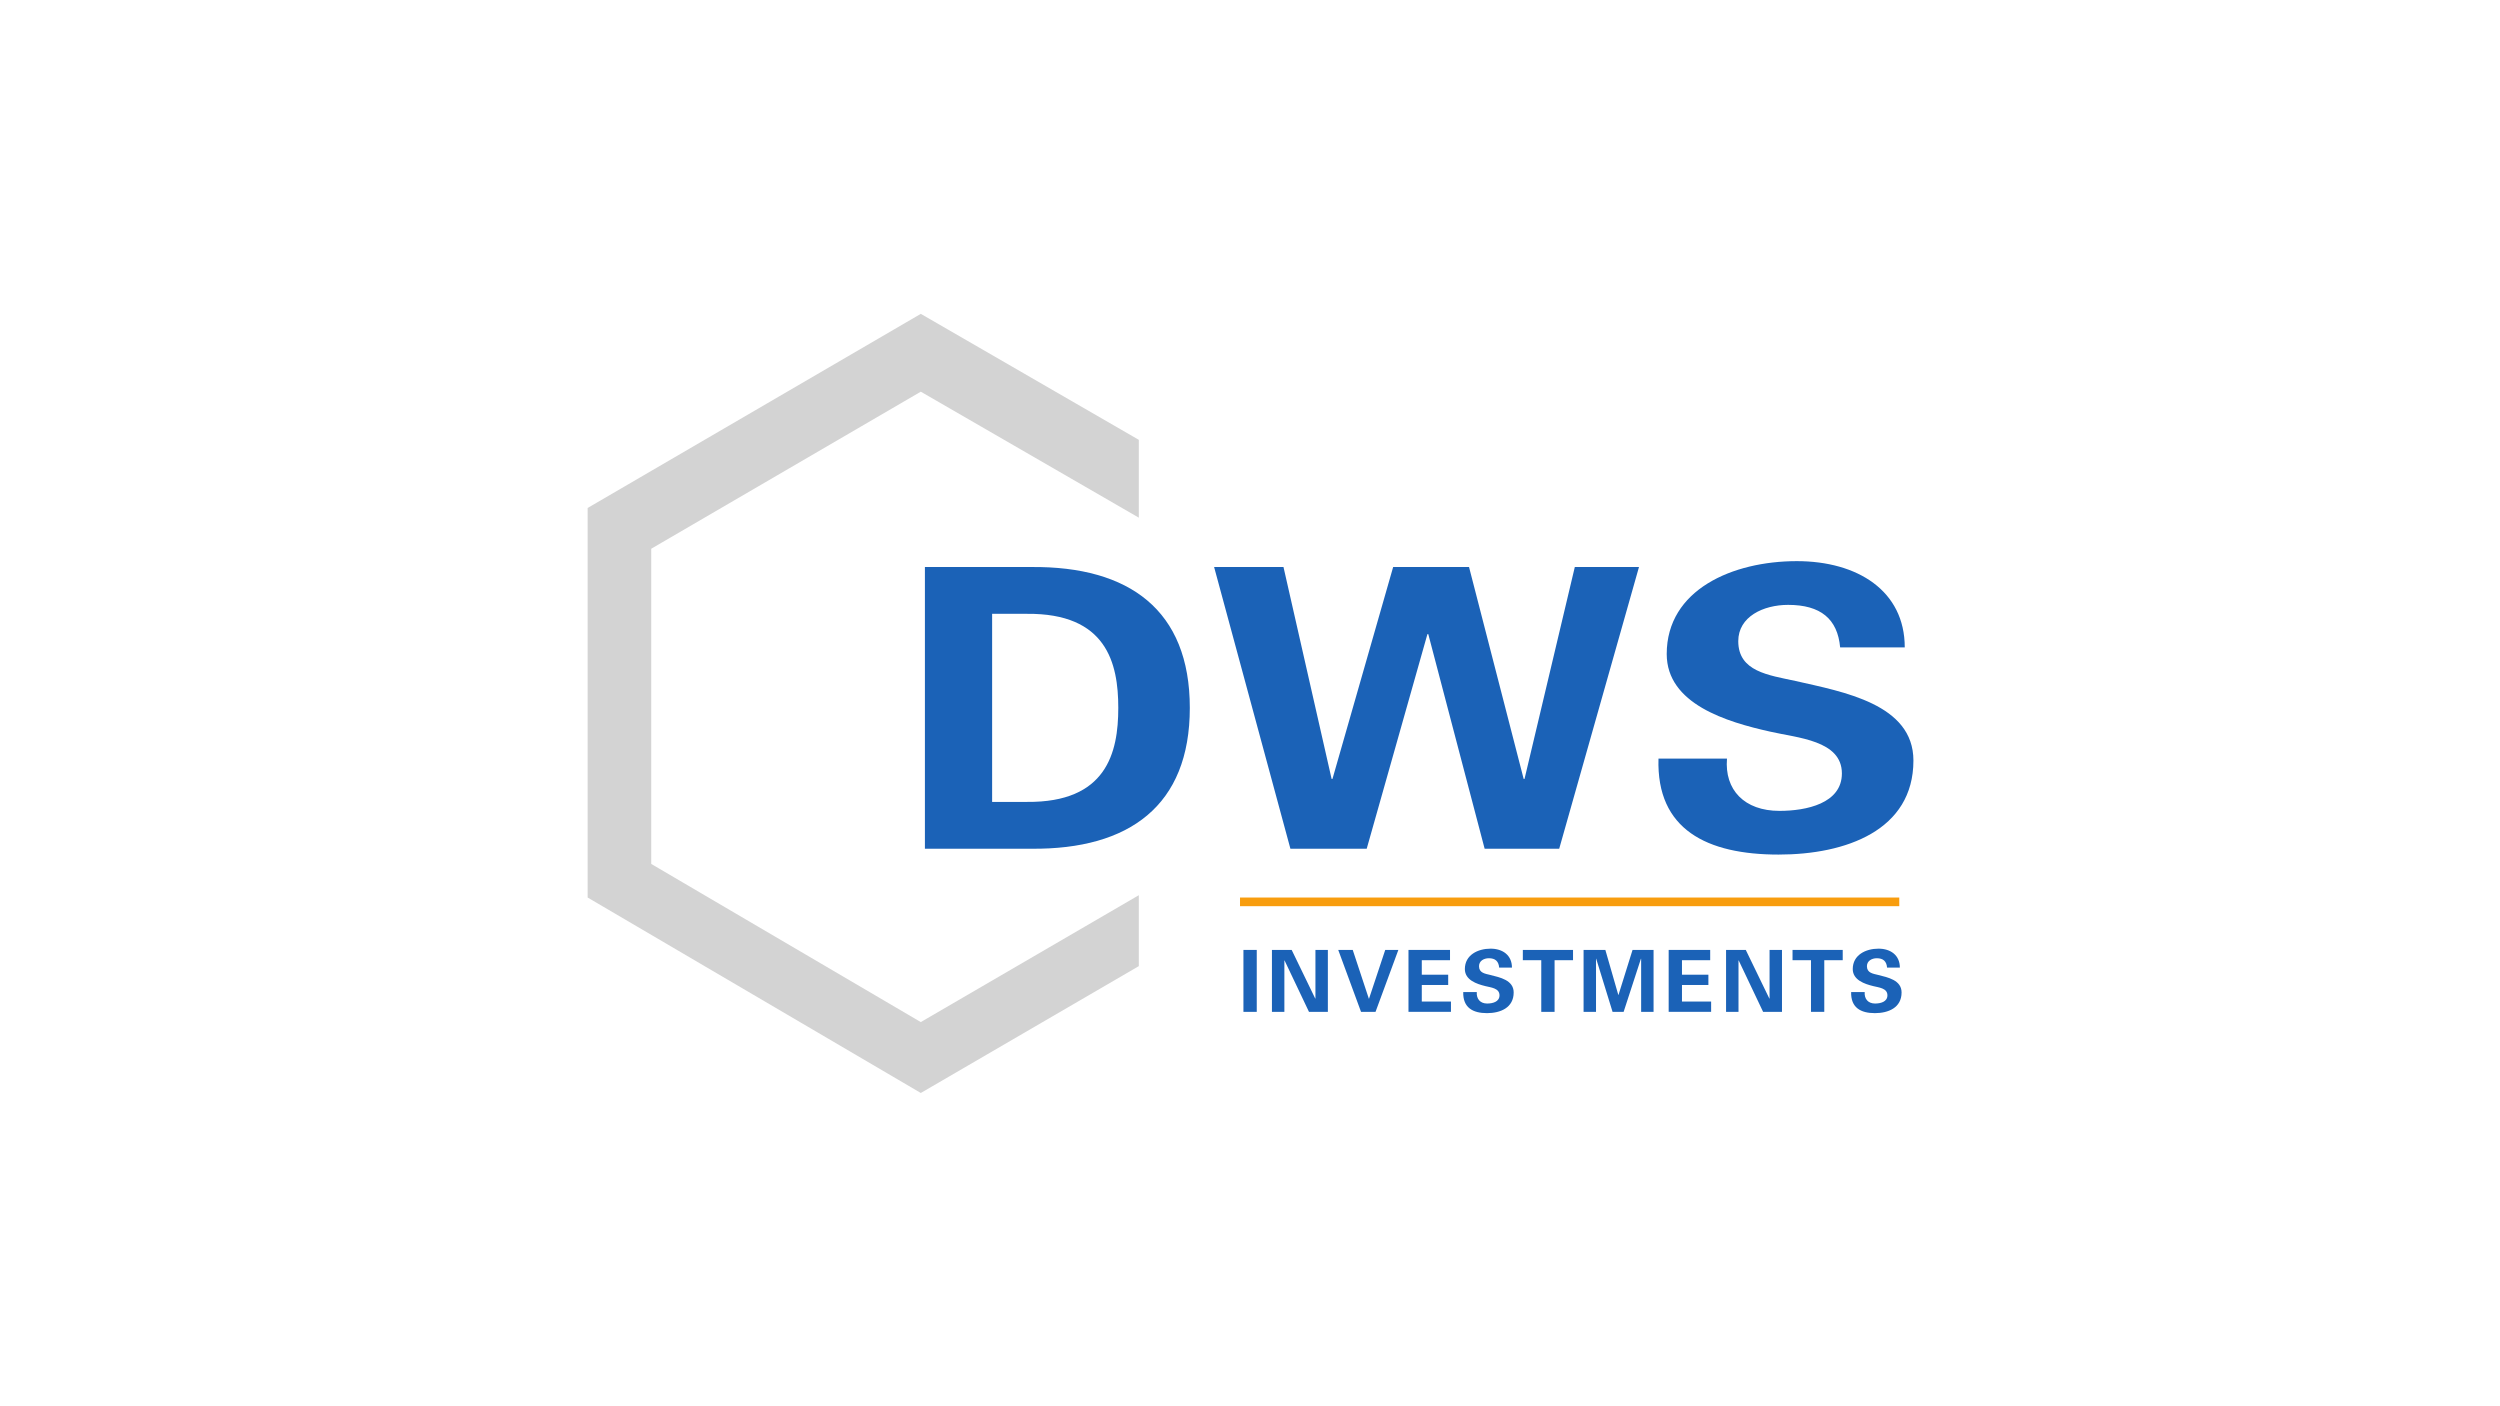 <svg fill="none" height="90" viewBox="0 0 160 90" width="160" xmlns="http://www.w3.org/2000/svg" xmlns:xlink="http://www.w3.org/1999/xlink"><clipPath id="a"><path d="m37.52 20h84.962v50h-84.962z"/></clipPath><g clip-path="url(#a)"><g fill="#1b62b7"><path d="m63.496 39.285h2.22c5.104-.05 5.854 3.147 5.854 6.019s-.75 6.067-5.854 6.018h-2.22zm-4.302 15.034h6.826c6.244.05 10.128-2.748 10.128-9.015s-3.885-9.065-10.128-9.015h-6.826z"/><path d="m89.162 36.289h4.856l3.496 13.561h.056l3.218-13.561h4.107l-5.106 18.03h-4.772l-3.607-13.735h-.055l-3.886 13.735h-4.883l-4.883-18.03h4.44l3.08 13.561h.055z"/><path d="m117.769 41.433c-.166-1.823-1.249-2.721-3.329-2.721-1.582 0-3.191.749-3.191 2.322 0 1.948 1.941 2.173 3.662 2.548 3.053.698 7.548 1.473 7.548 5.093 0 4.471-4.329 6.018-8.63 6.018-4.578 0-7.824-1.597-7.686-6.142h4.384c-.166 1.997 1.11 3.345 3.358 3.345 1.719 0 3.996-.474 3.996-2.397 0-2.122-2.859-2.272-4.58-2.672-2.802-.624-6.631-1.772-6.631-4.97 0-4.12 4.218-5.944 8.325-5.944 3.884 0 6.909 1.898 6.909 5.519z"/><path d="m80.432 64.759h-.852v-3.964h.852z"/><path d="m83.775 64.759-1.565-3.294-.01.01v3.283h-.796v-3.963h1.263l1.51 3.117.011-.01v-3.107h.795v3.963z"/><path d="m85.647 60.795h.928l1.032 3.123h.01l1.038-3.123h.84l-1.461 3.963h-.928z"/><path d="m90.143 60.795h2.658v.658h-1.807v.928h1.69v.658h-1.69v1.06h1.867v.658h-2.718z"/><path d="m95.946 61.925c-.032-.401-.247-.598-.658-.598-.314 0-.631.165-.631.511 0 .429.384.478.724.56.604.154 1.494.324 1.494 1.12 0 .982-.857 1.323-1.708 1.323-.905 0-1.547-.351-1.52-1.35h.867c-.032.439.22.735.664.735.341 0 .79-.104.79-.526 0-.467-.565-.5-.905-.589-.554-.136-1.312-.389-1.312-1.091 0-.906.835-1.306 1.647-1.306.769 0 1.367.416 1.367 1.212z"/><path d="m97.462 60.795h3.212v.658h-1.181v3.305h-.852v-3.305h-1.18z"/><path d="m103.912 64.759h-.708l-1.049-3.404-.01.01v3.393h-.796v-3.963h1.394l.829 2.881h.011l.9-2.881h1.345v3.963h-.795v-3.393l-.012-.01z"/><path d="m106.795 60.795h2.657v.658h-1.806v.928h1.691v.658h-1.691v1.06h1.866v.658h-2.717z"/><path d="m112.839 64.759-1.564-3.294-.011.01v3.283h-.796v-3.963h1.262l1.51 3.117.012-.01v-3.107h.795v3.963z"/><path d="m114.722 60.795h3.212v.658h-1.18v3.305h-.851v-3.305h-1.181z"/><path d="m120.772 61.925c-.032-.401-.247-.598-.658-.598-.312 0-.631.165-.631.511 0 .429.384.478.725.56.603.154 1.493.324 1.493 1.12 0 .982-.857 1.323-1.707 1.323-.907 0-1.548-.351-1.521-1.35h.867c-.033.439.22.735.664.735.341 0 .791-.104.791-.526 0-.467-.566-.5-.906-.589-.555-.136-1.313-.389-1.313-1.091 0-.906.835-1.306 1.647-1.306.77 0 1.368.416 1.368 1.212z"/></g><path d="m79.361 57.442h42.193v.554h-42.193z" fill="#f89d0e"/><path d="m72.884 57.293-13.954 8.12-17.251-10.121v-20.173l17.251-10.051 13.954 8.063v-4.981l-13.953-8.064-21.322 12.424v24.932l21.322 12.509 13.953-8.119z" fill="#d3d3d3"/></g></svg>